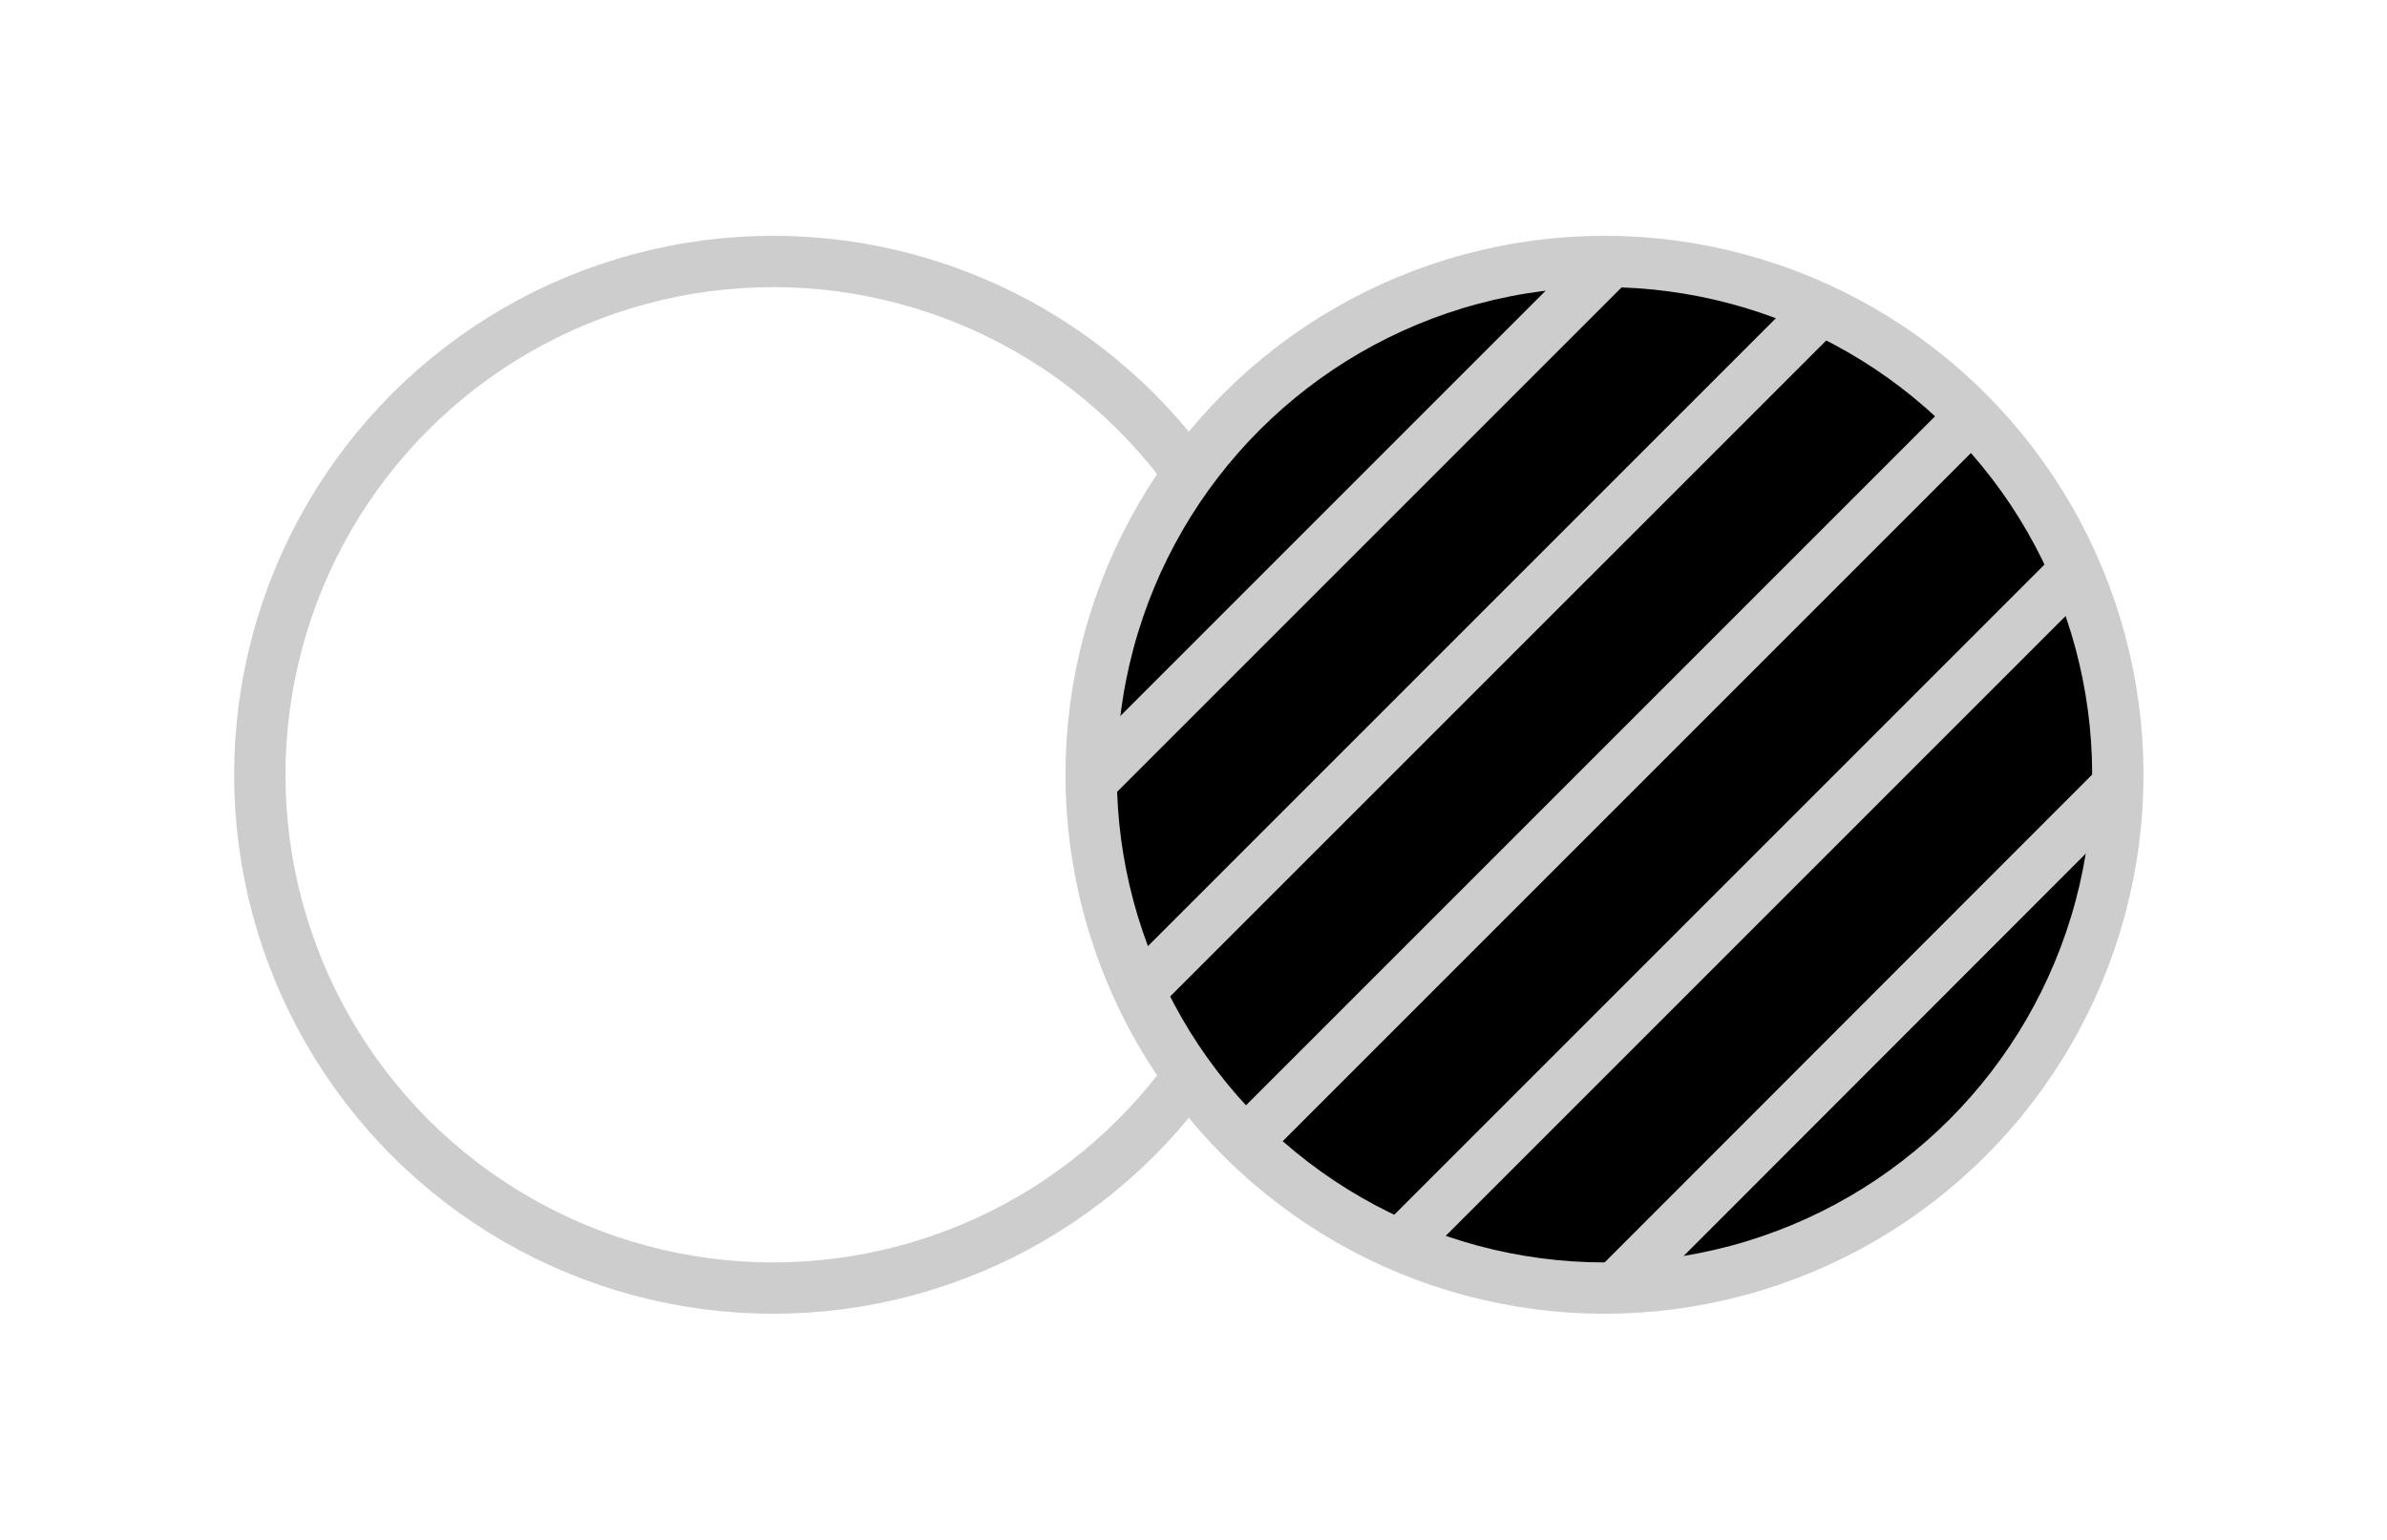 <svg width="93" height="60" viewBox="0 0 93 60" fill="none" xmlns="http://www.w3.org/2000/svg">
<circle cx="30.123" cy="30.188" r="20" transform="rotate(-45 30.123 30.188)" stroke="#CDCDCD" stroke-width="2"/>
<circle cx="62.513" cy="30.188" r="20" transform="rotate(-45 62.513 30.188)" fill="black" stroke="#CDCDCD" stroke-width="2"/>
<path d="M76.91 16.116L48.102 44.924M81.228 21.838L54.861 48.205M82.58 30.527L63.048 50.073M44.213 38.789L71.382 11.621M42.609 30.353L62.567 10.395" stroke="#CDCDCD" stroke-width="2"/>
</svg>
